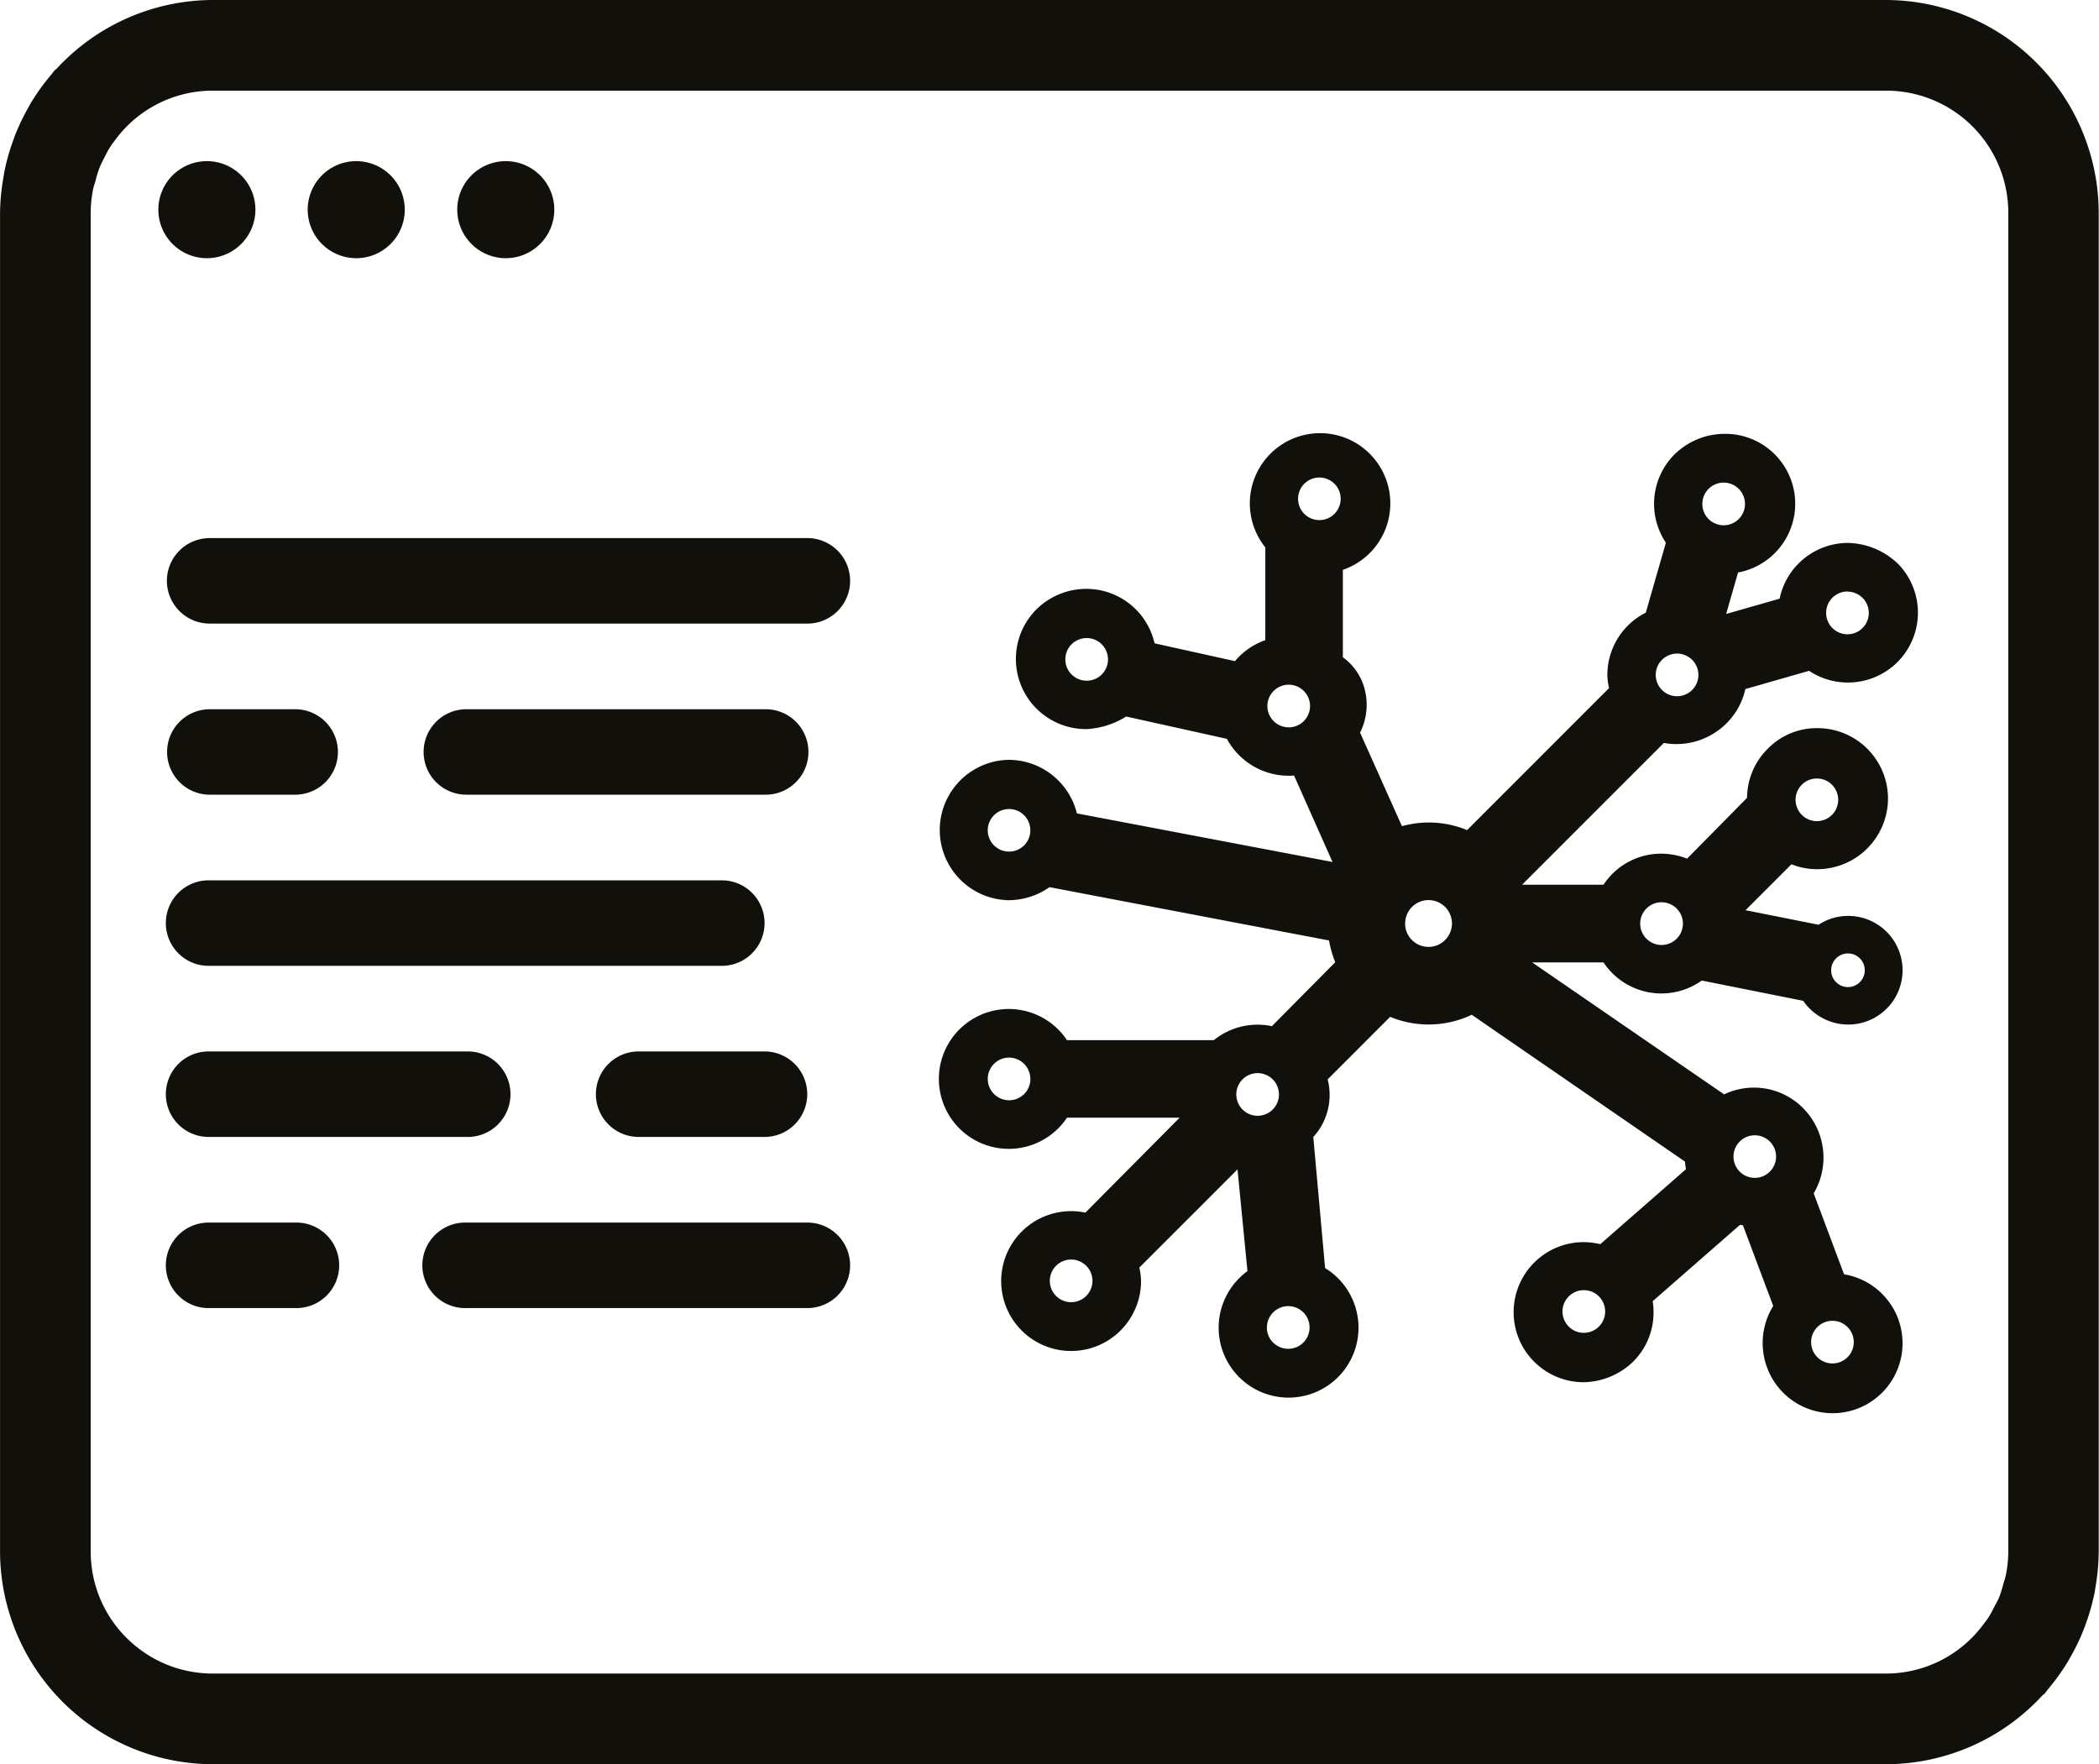 <svg xmlns="http://www.w3.org/2000/svg" width="21.179mm" height="17.801mm" viewBox="0 0 60.034 50.461">
  <title>trcreative-seo-backlink-analysis</title>
  <g>
    <path d="M4.772,16.613A1.225,1.225,0,0,0,6,17.836H23.126a1.223,1.223,0,0,0,0-2.445H6A1.224,1.224,0,0,0,4.772,16.613Z" fill="#12100b"/>
    <path d="M6,22.73H8.442a1.222,1.222,0,1,0,0-2.444H6A1.222,1.222,0,1,0,6,22.73Z" fill="#12100b"/>
    <path d="M21.9,20.286H13.337a1.222,1.222,0,1,0,0,2.444H21.9a1.222,1.222,0,0,0,0-2.444Z" fill="#12100b"/>
    <path d="M6,27.625H20.679a1.223,1.223,0,0,0,0-2.445H6a1.223,1.223,0,1,0,0,2.445Z" fill="#12100b"/>
    <path d="M6,32.519h7.342a1.223,1.223,0,1,0,0-2.445H6a1.223,1.223,0,1,0,0,2.445Z" fill="#12100b"/>
    <path d="M21.9,30.074H18.231a1.223,1.223,0,0,0,0,2.445H21.9a1.223,1.223,0,0,0,0-2.445Z" fill="#12100b"/>
    <path d="M23.126,34.969H13.337a1.223,1.223,0,1,0,0,2.445h9.789a1.223,1.223,0,0,0,0-2.445Z" fill="#12100b"/>
    <path d="M8.442,34.969H6a1.223,1.223,0,1,0,0,2.445H8.442a1.223,1.223,0,1,0,0-2.445Z" fill="#12100b"/>
    <path d="M53.951,0H6.083A6.093,6.093,0,0,0,1.594,1.992l-.009-.007-.064.076a.458.458,0,0,0-.034.043.11.11,0,0,1-.017.025,6.165,6.165,0,0,0-.538.734c-.036.057-.071.114-.1.172a6.083,6.083,0,0,0-.4.828c-.021.054-.04.109-.06.164a6.17,6.17,0,0,0-.255.915l-.02.134A6.158,6.158,0,0,0,0,6.083V44.377a6.1,6.1,0,0,0,6.083,6.084H53.951a6.093,6.093,0,0,0,4.489-1.993l.009.007.066-.075.03-.042.02-.027A6.463,6.463,0,0,0,59.1,47.6c.035-.057.07-.114.1-.173a5.867,5.867,0,0,0,.4-.825c.018-.044.034-.089.049-.134l.012-.033a6.192,6.192,0,0,0,.255-.914l.02-.135a6.158,6.158,0,0,0,.091-1.007V6.083A6.1,6.1,0,0,0,53.951,0ZM2.867,45.736a3.491,3.491,0,0,1-.274-1.359V6.083a3.493,3.493,0,0,1,.067-.664c.012-.056.028-.11.045-.165.01-.03.019-.06.033-.113a3.236,3.236,0,0,1,.109-.349c.027-.067.06-.132.093-.2l.051-.1a3.173,3.173,0,0,1,.155-.283c.043-.068.093-.132.143-.2l.036-.048A3.462,3.462,0,0,1,6.083,2.593H53.951a3.494,3.494,0,0,1,3.49,3.49V44.377a3.427,3.427,0,0,1-.068.665,1.322,1.322,0,0,1-.044.164L57.3,45.3l-.007.028c-.032.115-.065.235-.107.343-.028.069-.062.136-.1.2l-.045.087a3.207,3.207,0,0,1-.158.291c-.043.067-.092.13-.141.194l-.038.05a3.461,3.461,0,0,1-2.759,1.375H6.083a3.49,3.49,0,0,1-.7-.071,3.437,3.437,0,0,1-1.249-.525,3.539,3.539,0,0,1-.517-.426A3.49,3.49,0,0,1,2.867,45.736Z" fill="#12100b"/>
    <path d="M28.838,25.748h.014a2.056,2.056,0,0,0,1.166-.373L38.013,26.9a2.846,2.846,0,0,0,.178.621l-1.813,1.83a1.991,1.991,0,0,0-1.661.4h-4.2a2,2,0,1,0,0,2.218h3.222l-2.695,2.715a2,2,0,1,0,1.591,1.949,1.812,1.812,0,0,0-.049-.376l2.809-2.809.284,2.91A2,2,0,1,0,37.9,36.27l-.338-3.749a1.782,1.782,0,0,0,.411-1.648l1.788-1.789a2.87,2.87,0,0,0,2.333-.059l6.1,4.2a1.74,1.74,0,0,0,.028.217l-2.452,2.145a2.064,2.064,0,0,0-.474-.059,2,2,0,1,0,0,4.007,2.092,2.092,0,0,0,1.408-.581,1.983,1.983,0,0,0,.59-1.411,1.814,1.814,0,0,0-.025-.325l2.5-2.186.082.015.866,2.307a2.015,2.015,0,0,0,.273,2.469,2,2,0,1,0,1.753-3.375l-.868-2.315a2.009,2.009,0,0,0-.333-2.467,1.976,1.976,0,0,0-2.229-.364l-5.491-3.775h2.041a1.987,1.987,0,0,0,2.312.777,2.038,2.038,0,0,0,.5-.258l2.9.58a1.558,1.558,0,0,0,.6.518,1.553,1.553,0,1,0,1.377-2.785,1.557,1.557,0,0,0-1.188-.08,1.6,1.6,0,0,0-.35.171l-2.089-.416,1.314-1.314a1.938,1.938,0,0,0,.716.141A2.026,2.026,0,0,0,54,22.869a2.016,2.016,0,0,0-1.985-2.042,1.96,1.96,0,0,0-1.437.571,2,2,0,0,0-.609,1.422l-1.715,1.739a2.044,2.044,0,0,0-.911-.135,1.968,1.968,0,0,0-1.344.7,1.988,1.988,0,0,0-.136.181H43.535l4.055-4.055a2.018,2.018,0,0,0,1.5-.321,1.987,1.987,0,0,0,.83-1.22l1.823-.522a2.009,2.009,0,0,0,2.5-.222A2,2,0,0,0,54.3,16.14a2.134,2.134,0,0,0-1.443-.611A2,2,0,0,0,50.9,17.124l-1.529.437.34-1.186a2,2,0,0,0-.409-3.966,2.054,2.054,0,0,0-1.4.58,2,2,0,0,0-.255,2.534l-.574,2a2,2,0,0,0-1.1,1.782,1.731,1.731,0,0,0,.049.376l-4.061,4.062a2.864,2.864,0,0,0-1.863-.112L38.9,20.955a1.777,1.777,0,0,0,.116-1.3,1.638,1.638,0,0,0-.608-.856v-2.5a2.009,2.009,0,1,0-2.218-.642V18.31a1.994,1.994,0,0,0-.868.6l-2.3-.509a2,2,0,0,0-1.941-1.558h-.03a2.033,2.033,0,0,0-1.4.579,2.006,2.006,0,0,0,1.422,3.432,2.356,2.356,0,0,0,1.137-.36l2.881.639a2.009,2.009,0,0,0,1.921,1.049l1.1,2.473L30.8,23.265a2.013,2.013,0,0,0-1.951-1.532,2.008,2.008,0,0,0-.014,4.015Zm.02-1.39a.609.609,0,1,1,.611-.609A.609.609,0,0,1,28.858,24.358Zm1.778,12.888a.61.61,0,1,1,.61-.61A.611.611,0,0,1,30.636,37.246Zm5.6.723a.61.61,0,1,1,.61.61A.61.61,0,0,1,36.234,37.969Zm-.265-7.275a.61.61,0,1,1-.611.61A.61.61,0,0,1,35.969,30.694Zm-6.5.165a.61.61,0,1,1-.611-.609A.611.611,0,0,1,29.469,30.859Zm7.388-11.275a.61.61,0,1,1-.61.61A.611.611,0,0,1,36.857,19.584Zm.875-4.708a.609.609,0,1,1,.611-.609A.609.609,0,0,1,37.732,14.876Zm2.456,11.539a.669.669,0,1,1,.668.668A.668.668,0,0,1,40.188,26.415Zm8.5-12a.61.61,0,1,1,.61.609A.61.61,0,0,1,48.69,14.417Zm-.113,4.888a.61.61,0,1,1-.61-.609A.611.611,0,0,1,48.577,19.305ZM45.91,37.512a.61.61,0,1,1-.609-.61A.609.609,0,0,1,45.91,37.512Zm4.278-3.822a.609.609,0,1,1,.611-.609A.61.61,0,0,1,50.188,33.69Zm2.223,4.088a.61.61,0,1,1-.61.609A.61.61,0,0,1,52.411,37.778Zm-1.055-14.9a.61.61,0,1,1,.61.609A.611.611,0,0,1,51.356,22.874Zm-4.444,3.542a.611.611,0,1,1,.61.609A.612.612,0,0,1,46.912,26.416Zm1.94.041Zm3.522,1.292a.481.481,0,1,1,.481.48A.481.481,0,0,1,52.374,27.749Zm.468-10.831a.61.61,0,1,1-.611.61A.611.611,0,0,1,52.842,16.918ZM31.08,19.47a.61.61,0,1,1,.61-.609A.609.609,0,0,1,31.08,19.47Z" fill="#12100b"/>
    <path d="M5.917,7.385A1.388,1.388,0,1,0,4.528,6,1.389,1.389,0,0,0,5.917,7.385Z" fill="#12100b"/>
    <path d="M10.191,7.385A1.388,1.388,0,1,0,8.8,6,1.389,1.389,0,0,0,10.191,7.385Z" fill="#12100b"/>
    <path d="M14.466,7.385A1.388,1.388,0,1,0,13.077,6,1.39,1.39,0,0,0,14.466,7.385Z" fill="#12100b"/>
  </g>
</svg>
